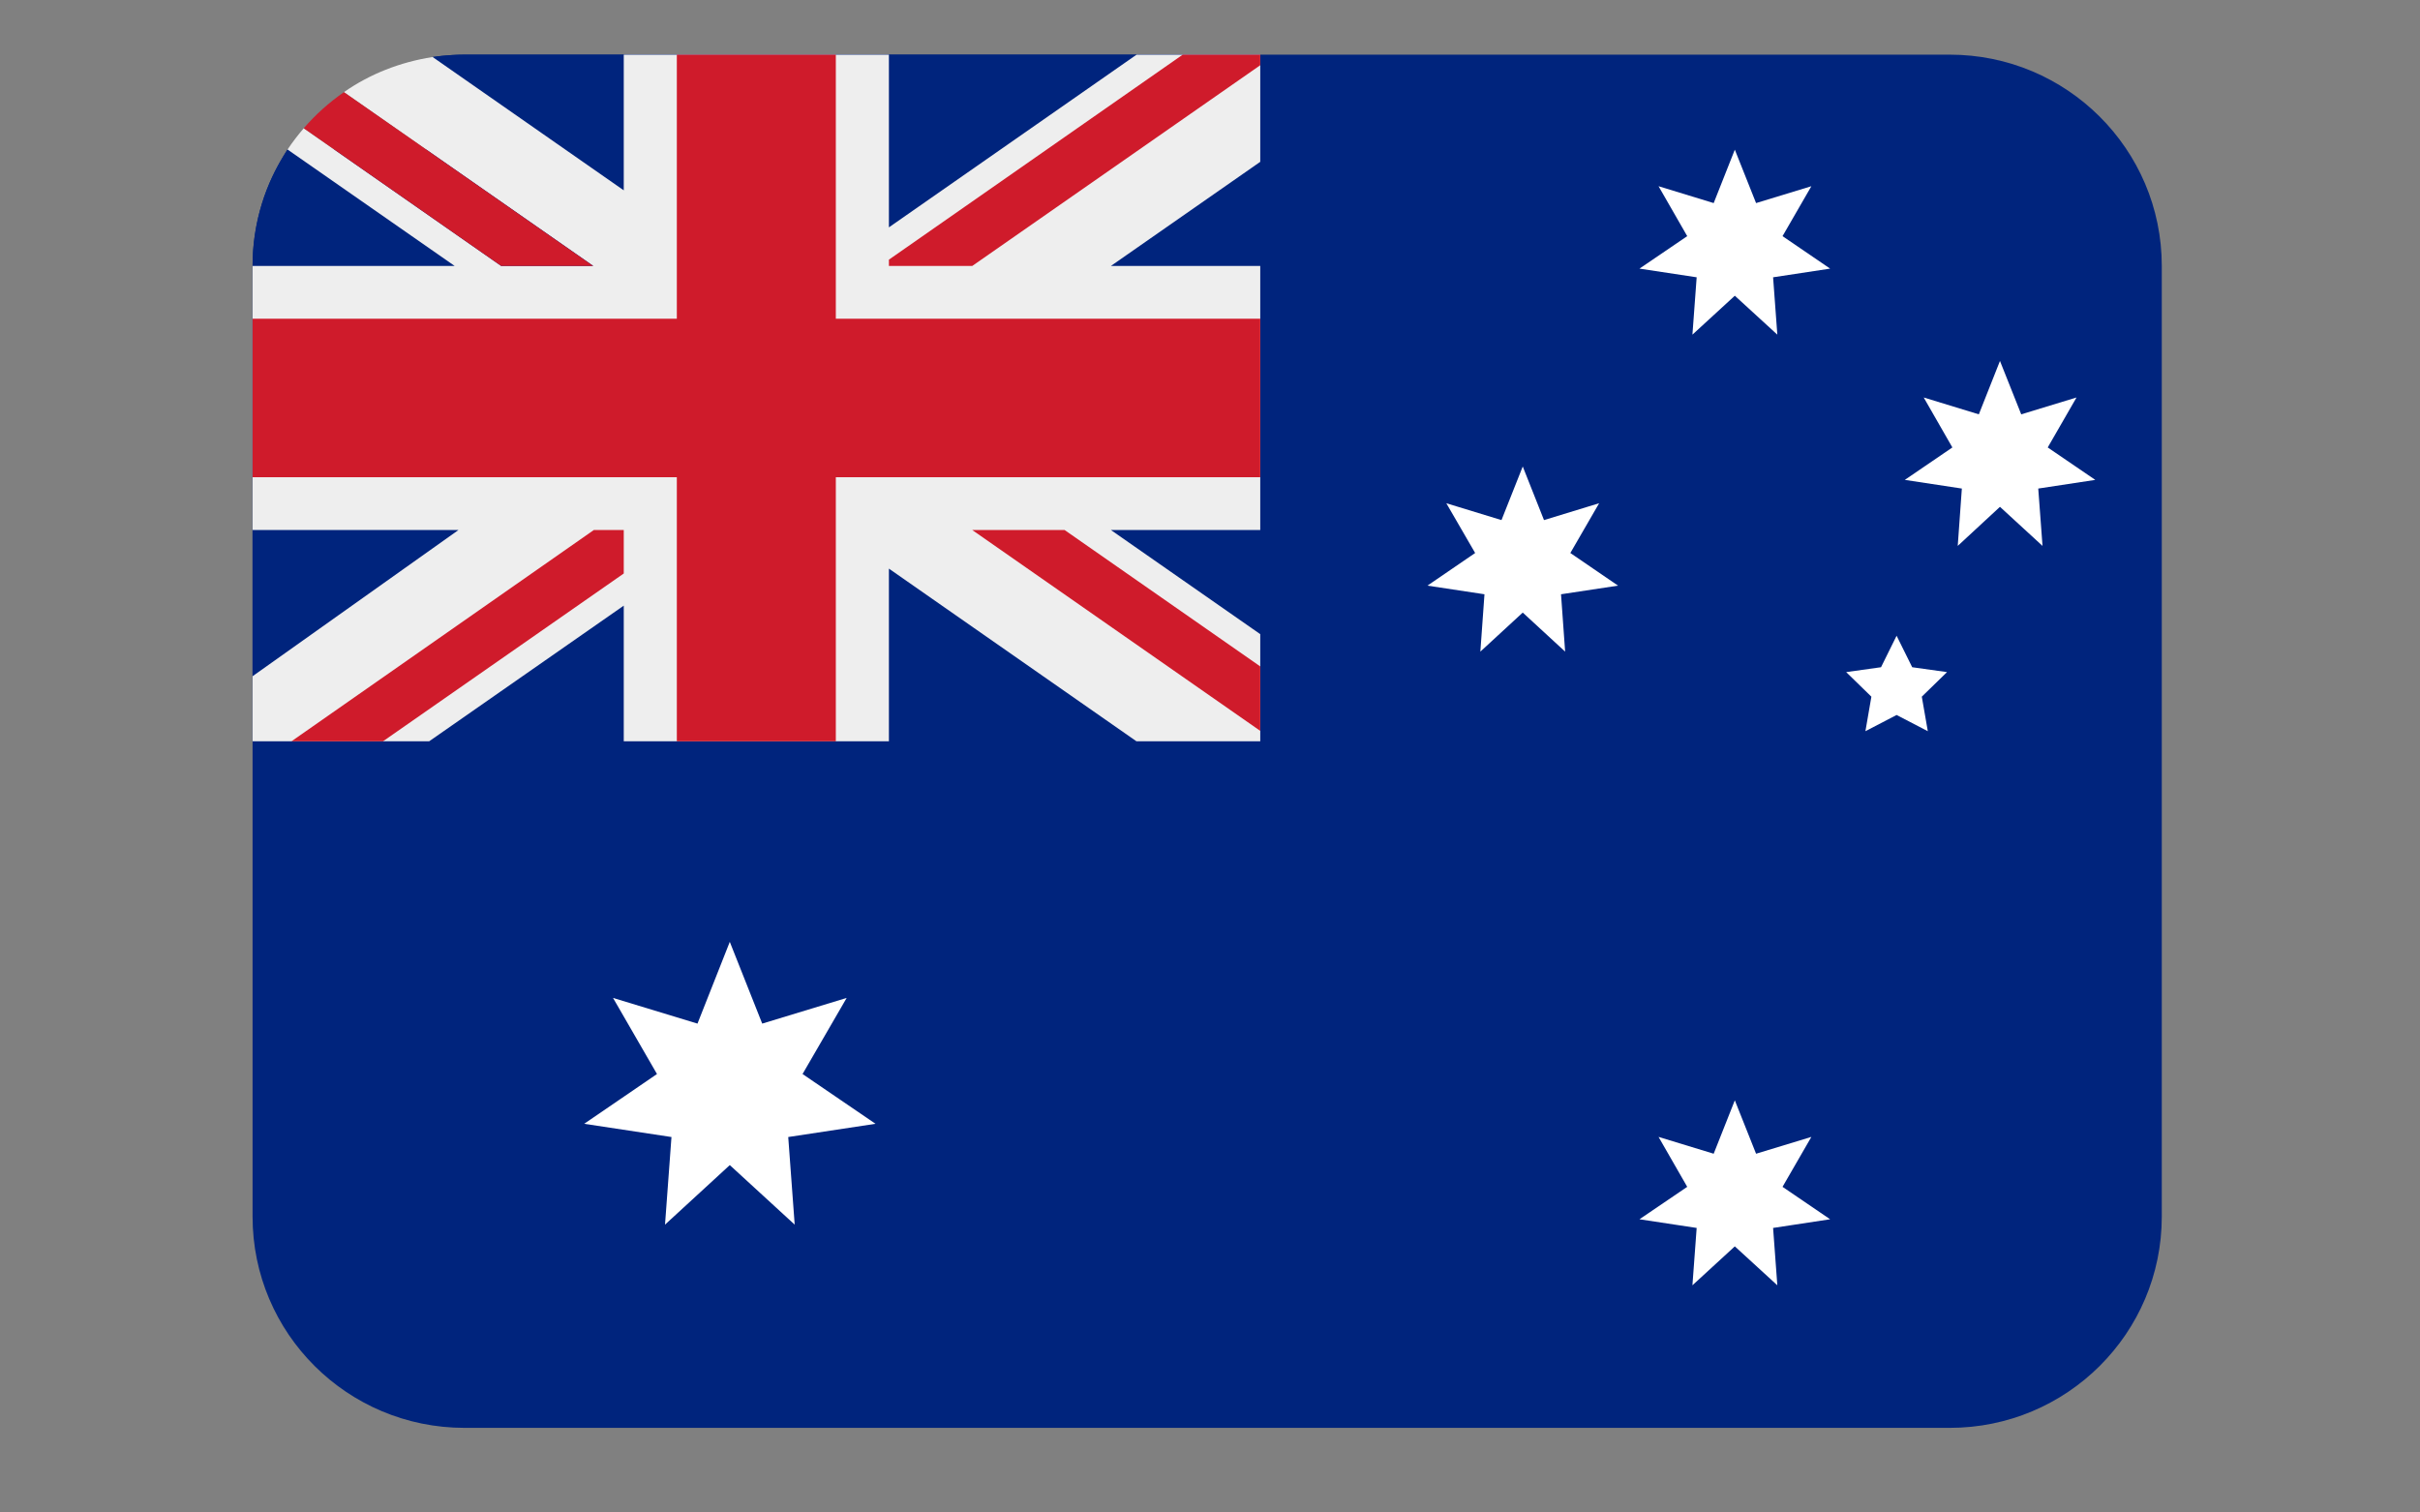 <svg xmlns="http://www.w3.org/2000/svg" xmlns:xlink="http://www.w3.org/1999/xlink" width="80" zoomAndPan="magnify" viewBox="0 0 60 37.5" height="50" preserveAspectRatio="xMidYMid meet" version="1.0"><rect x="0" y="0" width="60" height="37.5" fill="#808080" stroke="none"/><defs><clipPath id="fd6572bc2e"><path d="M 6.246 1.355 L 53.613 1.355 L 53.613 35.402 L 6.246 35.402 Z M 6.246 1.355 " clip-rule="nonzero"/></clipPath><clipPath id="40e221ff34"><path d="M 6.246 1.355 L 32 1.355 L 32 19 L 6.246 19 Z M 6.246 1.355 " clip-rule="nonzero"/></clipPath><clipPath id="da402c5837"><path d="M 7 1.355 L 32 1.355 L 32 19 L 7 19 Z M 7 1.355 " clip-rule="nonzero"/></clipPath></defs><g clip-path="url(#fd6572bc2e)"><path fill="#00247d" d="M 48.34 1.355 L 11.52 1.355 C 11.25 1.355 10.984 1.375 10.727 1.414 L 10.719 3.711 L 7.129 3.707 C 6.582 4.535 6.262 5.527 6.262 6.594 L 6.262 30.164 C 6.262 33.059 8.613 35.402 11.52 35.402 L 48.34 35.402 C 51.242 35.402 53.598 33.059 53.598 30.164 L 53.598 6.594 C 53.598 3.703 51.242 1.355 48.34 1.355 Z M 48.34 1.355 " fill-opacity="1" fill-rule="nonzero"/></g><path fill="#ffffff" d="M 18.094 28.887 L 16.488 30.363 L 16.648 28.191 L 14.484 27.863 L 16.289 26.629 L 15.199 24.742 L 17.293 25.379 L 18.094 23.352 L 18.898 25.379 L 20.992 24.742 L 19.898 26.629 L 21.707 27.863 L 19.543 28.191 L 19.703 30.363 Z M 43.012 7.332 L 41.961 8.297 L 42.066 6.875 L 40.648 6.66 L 41.832 5.855 L 41.121 4.617 L 42.488 5.035 L 43.012 3.711 L 43.539 5.035 L 44.91 4.617 L 44.195 5.855 L 45.375 6.66 L 43.961 6.875 L 44.066 8.297 Z M 37.754 15.188 L 36.703 16.156 L 36.805 14.734 L 35.391 14.52 L 36.574 13.711 L 35.859 12.477 L 37.227 12.895 L 37.754 11.566 L 38.281 12.895 L 39.648 12.477 L 38.934 13.711 L 40.117 14.52 L 38.703 14.734 L 38.805 16.156 Z M 49.586 12.566 L 48.539 13.535 L 48.641 12.113 L 47.227 11.898 L 48.406 11.094 L 47.695 9.855 L 49.062 10.273 L 49.586 8.949 L 50.113 10.273 L 51.484 9.855 L 50.77 11.094 L 51.949 11.898 L 50.535 12.113 L 50.641 13.535 Z M 43.012 30.902 L 41.961 31.867 L 42.066 30.445 L 40.648 30.23 L 41.832 29.426 L 41.121 28.188 L 42.488 28.605 L 43.012 27.281 L 43.539 28.605 L 44.91 28.188 L 44.195 29.426 L 45.375 30.23 L 43.961 30.445 L 44.066 31.867 Z M 47.023 15.762 L 47.41 16.543 L 48.273 16.664 L 47.648 17.273 L 47.797 18.129 L 47.023 17.727 L 46.25 18.129 L 46.398 17.273 L 45.773 16.664 L 46.637 16.543 Z M 47.023 15.762 " fill-opacity="1" fill-rule="nonzero"/><g clip-path="url(#40e221ff34)"><path fill="#00247d" d="M 31.246 18.379 L 31.246 1.355 L 11.52 1.355 C 11.098 1.355 10.727 1.414 10.727 1.414 L 10.719 3.711 L 7.129 3.707 C 7.129 3.707 7.074 3.785 6.965 3.977 C 6.516 4.746 6.262 5.641 6.262 6.594 L 6.262 18.379 Z M 31.246 18.379 " fill-opacity="1" fill-rule="nonzero"/><path fill="#eeeeee" d="M 31.246 1.355 L 28.18 1.355 L 22.039 5.637 L 22.039 1.355 L 15.465 1.355 L 15.465 4.719 L 10.727 1.414 C 9.918 1.539 9.16 1.84 8.527 2.285 L 14.711 6.594 L 12.426 6.594 L 7.531 3.18 C 7.387 3.348 7.254 3.52 7.129 3.707 L 11.273 6.594 L 6.262 6.594 L 6.262 13.141 L 11.367 13.141 L 6.262 16.766 L 6.262 18.379 L 10.641 18.379 L 15.465 15.016 L 15.465 18.379 L 22.039 18.379 L 22.039 14.098 L 28.176 18.379 L 31.246 18.379 L 31.246 15.723 L 27.543 13.141 L 31.246 13.141 L 31.246 6.594 L 27.543 6.594 L 31.246 4.012 Z M 31.246 1.355 " fill-opacity="1" fill-rule="nonzero"/><path fill="#cf1b2b" d="M 20.723 1.355 L 16.781 1.355 L 16.781 7.902 L 6.262 7.902 L 6.262 11.832 L 16.781 11.832 L 16.781 18.379 L 20.723 18.379 L 20.723 11.832 L 31.246 11.832 L 31.246 7.902 L 20.723 7.902 Z M 20.723 1.355 " fill-opacity="1" fill-rule="nonzero"/></g><g clip-path="url(#da402c5837)"><path fill="#cf1b2b" d="M 31.246 1.355 L 29.324 1.355 L 22.039 6.438 L 22.039 6.594 L 24.105 6.594 L 31.246 1.617 Z M 8.527 2.285 C 8.156 2.543 7.824 2.84 7.531 3.18 L 12.426 6.594 L 14.707 6.594 Z M 14.723 13.141 L 7.227 18.379 L 9.496 18.379 L 15.465 14.219 L 15.465 13.141 Z M 31.246 18.121 L 31.246 16.523 L 26.395 13.141 L 24.105 13.141 Z M 31.246 18.121 " fill-opacity="1" fill-rule="nonzero"/></g></svg>